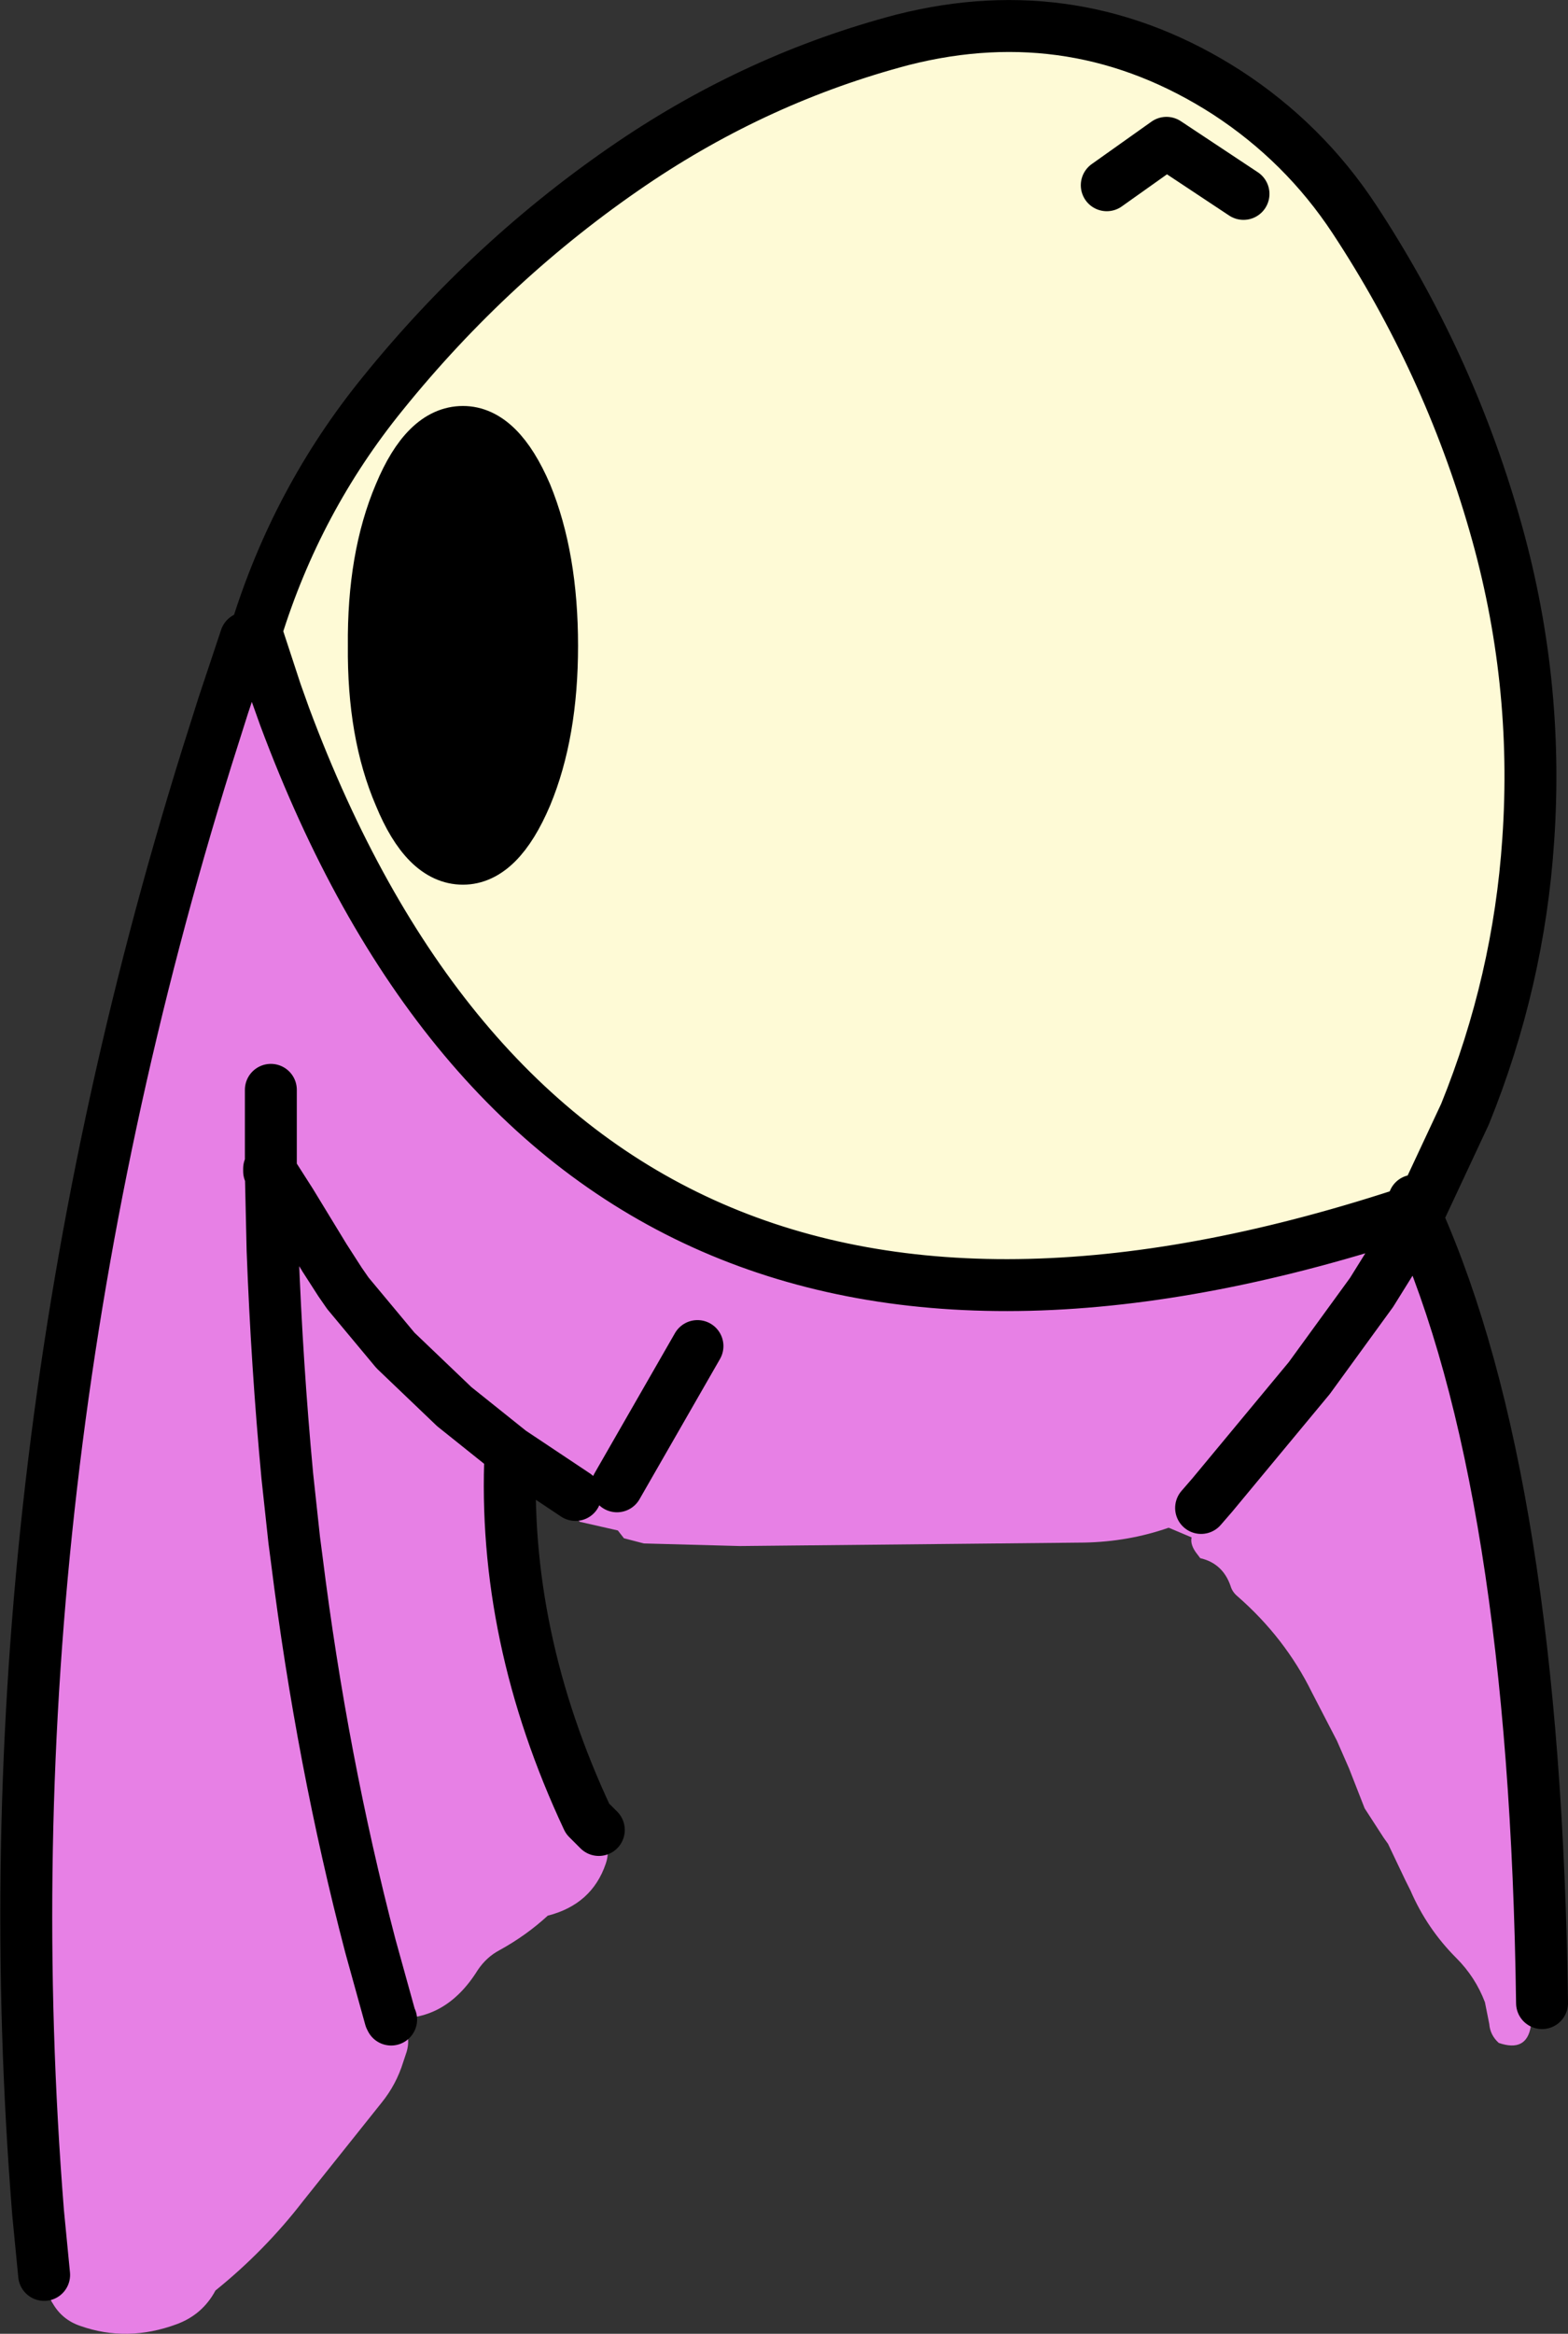 <?xml version="1.0" encoding="UTF-8" standalone="no"?>
<svg xmlns:xlink="http://www.w3.org/1999/xlink" height="134.8px" width="90.6px" xmlns="http://www.w3.org/2000/svg">
  <rect width="100%" height="100%" fill="#333333" stroke="none"/>
  <g transform="matrix(1.0, 0.0, 0.0, 1.0, 51.25, 107.3)">
    <path d="M-35.3 -67.3 L-36.35 -70.5 -36.45 -70.85 Q-34.1 -78.45 -29.15 -84.55 -22.85 -92.35 -14.75 -97.85 -7.45 -102.8 0.9 -105.0 10.95 -107.55 19.65 -101.95 24.1 -99.05 27.0 -94.65 32.4 -86.45 35.1 -77.05 37.7 -68.05 37.05 -58.75 36.5 -50.6 33.4 -42.95 L30.85 -37.5 30.55 -37.4 30.45 -37.95 30.55 -37.4 Q-18.1 -21.15 -34.8 -65.9 L-34.8 -66.1 Q-34.85 -66.8 -35.3 -67.3 M12.7 -96.6 L16.15 -99.05 20.6 -96.1 16.15 -99.05 12.7 -96.6 M-28.15 -78.75 Q-29.7 -75.1 -29.65 -70.0 -29.7 -64.95 -28.15 -61.35 -26.65 -57.7 -24.5 -57.7 -22.4 -57.7 -20.85 -61.35 -19.35 -64.95 -19.35 -70.0 -19.35 -75.1 -20.85 -78.75 -22.4 -82.35 -24.5 -82.35 -26.65 -82.35 -28.15 -78.75" fill="#fefad6" fill-rule="evenodd" stroke="none"/>
    <path d="M29.65 -35.3 L30.1 -34.55 30.15 -34.3 31.1 -34.0 31.2 -33.95 31.3 -33.9 Q31.6 -33.7 31.55 -33.35 31.5 -30.85 32.7 -28.75 33.75 -26.95 34.3 -25.05 L34.75 -22.85 35.85 -16.4 36.6 -9.1 36.8 -2.25 Q36.75 0.55 37.05 3.35 37.1 3.95 37.3 4.55 37.5 5.2 37.3 5.85 37.15 6.45 36.8 6.7 L37.2 8.35 37.2 9.75 Q36.95 11.25 35.35 10.7 34.85 10.25 34.8 9.6 L34.55 8.35 Q34.0 6.9 32.9 5.8 31.2 4.1 30.25 1.9 L29.95 1.3 28.95 -0.8 28.7 -1.15 27.6 -2.85 26.7 -5.15 26.0 -6.75 24.55 -9.55 Q23.0 -12.7 20.25 -15.1 19.95 -15.35 19.85 -15.7 19.4 -17.0 18.1 -17.3 L17.95 -17.5 Q17.5 -18.05 17.6 -18.5 L16.3 -19.05 16.25 -19.05 Q13.95 -18.25 11.4 -18.2 L-8.5 -18.0 -14.05 -18.15 -15.2 -18.45 -15.55 -18.9 -17.75 -19.4 -18.0 -19.65 -18.15 -20.1 -18.0 -20.95 -20.55 -23.2 -20.7 -23.25 -20.85 -23.4 -20.9 -23.45 -21.9 -24.15 -22.8 -24.75 -23.3 -25.2 -23.9 -25.55 -24.1 -25.65 -25.0 -26.05 -28.4 -29.3 -31.15 -32.6 -31.6 -33.25 -32.5 -34.65 -34.45 -37.85 -35.6 -39.65 -35.6 -39.5 -35.7 -39.7 -35.7 -39.65 -35.7 -39.15 -35.5 -35.1 -35.6 -39.5 -35.6 -39.65 -34.45 -37.85 -32.5 -34.65 -31.6 -33.25 -31.15 -32.6 -28.4 -29.3 -25.0 -26.05 -21.75 -23.45 Q-22.25 -12.8 -17.3 -2.25 L-17.35 -2.25 -17.25 -2.2 -17.15 -2.15 -16.65 -1.6 -16.3 -1.05 Q-16.0 -0.35 -16.25 0.35 -17.05 2.7 -19.6 3.35 -20.85 4.5 -22.4 5.35 -23.15 5.75 -23.65 6.5 -25.55 9.55 -28.7 9.25 L-29.85 5.1 -28.7 9.25 -29.25 9.15 -29.2 9.45 -28.65 9.35 -28.5 9.35 Q-27.4 9.95 -27.75 11.2 L-27.95 11.8 Q-28.35 13.1 -29.2 14.15 L-33.75 19.85 Q-35.95 22.7 -38.8 25.0 -39.55 26.4 -41.05 26.95 -43.9 28.0 -46.6 27.05 -47.65 26.7 -48.2 25.75 -48.45 25.4 -48.3 25.05 L-48.7 24.1 -49.0 22.25 -49.05 20.5 -49.15 14.85 -49.25 7.45 -49.25 0.0 -49.35 -3.8 -49.15 -4.85 -49.35 -5.45 -49.05 -8.35 -48.85 -9.6 Q-48.4 -12.3 -48.5 -15.1 L-48.3 -16.9 Q-47.45 -20.4 -47.6 -24.05 L-47.65 -25.0 Q-47.7 -27.15 -46.0 -28.3 L-45.4 -34.1 -45.25 -35.0 -44.5 -38.15 -44.4 -39.25 Q-44.4 -40.75 -43.7 -41.95 L-43.5 -42.45 Q-42.9 -45.05 -42.7 -47.8 -42.6 -48.85 -41.85 -49.1 L-41.7 -50.7 Q-41.35 -52.1 -41.25 -53.55 L-40.55 -57.15 -39.9 -59.3 Q-39.3 -61.4 -39.3 -63.55 L-39.35 -64.8 Q-39.45 -66.25 -38.35 -66.55 L-37.6 -66.65 -37.4 -66.55 -37.35 -66.5 Q-37.15 -67.65 -35.75 -67.6 L-35.55 -67.5 -35.45 -67.45 -35.3 -67.3 -34.8 -65.9 -35.3 -67.3 Q-34.85 -66.8 -34.8 -66.1 L-34.8 -65.9 Q-34.7 -63.9 -34.2 -62.05 L-33.9 -61.25 -32.2 -57.6 -31.25 -56.0 -29.5 -52.6 -27.75 -49.25 Q-27.15 -48.2 -26.15 -47.85 L-25.6 -47.55 -21.9 -44.1 -21.6 -43.75 Q-20.75 -43.0 -20.6 -41.9 -18.3 -40.9 -16.1 -39.4 L-12.25 -36.7 Q-11.15 -35.9 -9.8 -35.6 L-3.05 -34.0 -2.95 -33.9 -1.65 -33.5 1.7 -33.1 Q6.1 -32.95 10.45 -32.95 L15.85 -33.35 17.05 -33.6 24.25 -34.3 24.3 -34.35 Q25.9 -36.2 28.55 -35.8 L28.85 -35.7 29.65 -35.3 28.0 -32.65 24.4 -27.7 18.8 -20.95 18.15 -20.2 18.8 -20.95 24.4 -27.7 28.0 -32.65 29.65 -35.3 M-39.3 -63.55 L-38.35 -66.55 -39.3 -63.55 M-48.7 24.1 L-49.05 20.5 -48.7 24.1 M-35.6 -40.65 L-35.65 -40.8 -35.7 -39.8 -35.7 -39.7 -35.7 -39.8 -35.6 -39.65 -35.6 -40.65 -35.6 -42.05 -35.6 -44.35 -35.6 -42.05 -35.6 -40.65 M-34.65 -22.05 Q-35.25 -28.45 -35.5 -35.1 -35.25 -28.45 -34.65 -22.05 L-34.35 -18.7 -34.25 -18.35 -34.65 -22.05 M-34.1 -17.2 L-34.25 -18.35 -34.1 -17.2 -34.55 -16.55 -34.75 -16.4 -34.7 -16.25 -34.25 -14.3 -33.55 -10.6 -33.35 -8.5 Q-33.15 -5.3 -32.6 -2.2 -31.35 1.05 -30.65 4.45 L-30.3 5.7 -29.85 5.1 Q-32.65 -5.6 -34.1 -17.2 M-17.25 -2.2 L-16.65 -1.6 -17.25 -2.2 M-15.6 -21.45 L-10.95 -29.55 -15.6 -21.45 M-30.9 12.2 L-31.0 12.15 -30.9 12.2" fill="#e780e5" fill-rule="evenodd" stroke="none"/>
    <path d="M-28.15 -78.75 Q-26.65 -82.35 -24.5 -82.35 -22.4 -82.35 -20.85 -78.75 -19.35 -75.1 -19.35 -70.0 -19.35 -64.95 -20.85 -61.35 -22.4 -57.7 -24.5 -57.7 -26.65 -57.7 -28.15 -61.35 -29.7 -64.95 -29.65 -70.0 -29.7 -75.1 -28.15 -78.75" fill="#000000" fill-rule="evenodd" stroke="none"/>
    <path d="M-35.3 -67.3 L-36.35 -70.5 -36.45 -70.85 Q-34.1 -78.45 -29.15 -84.55 -22.85 -92.35 -14.75 -97.85 -7.45 -102.8 0.9 -105.0 10.95 -107.55 19.65 -101.95 24.1 -99.05 27.0 -94.65 32.4 -86.45 35.1 -77.05 37.7 -68.05 37.05 -58.75 36.5 -50.6 33.4 -42.95 L30.85 -37.5 30.6 -37.0 Q37.45 -21.65 37.85 8.4 M30.55 -37.4 L30.45 -37.95 M30.85 -37.5 L30.55 -37.4 30.6 -37.0 29.65 -35.3 28.0 -32.65 24.4 -27.7 18.8 -20.95 18.15 -20.2 M-18.0 -20.95 L-21.75 -23.45 Q-22.25 -12.8 -17.3 -2.25 L-17.25 -2.2 -16.65 -1.6 M-28.7 9.25 L-28.65 9.35 M-49.05 20.5 Q-52.4 -21.5 -39.3 -63.55 L-38.35 -66.55 -37.05 -70.45 M-34.8 -65.9 L-35.3 -67.3 M-49.05 20.5 L-48.7 24.1 M20.6 -96.1 L16.15 -99.05 12.7 -96.6 M-28.15 -78.75 Q-29.7 -75.1 -29.65 -70.0 -29.7 -64.95 -28.15 -61.35 -26.65 -57.7 -24.5 -57.7 -22.4 -57.7 -20.85 -61.35 -19.35 -64.95 -19.35 -70.0 -19.35 -75.1 -20.85 -78.75 -22.4 -82.35 -24.5 -82.35 -26.65 -82.35 -28.15 -78.75 M-35.6 -40.65 L-35.6 -42.05 -35.6 -44.35 M-35.7 -39.7 L-35.7 -39.8 M-35.6 -39.65 L-35.6 -40.65 M-35.6 -39.5 L-35.7 -39.7 M-25.0 -26.05 L-28.4 -29.3 -31.15 -32.6 -31.6 -33.25 -32.5 -34.65 -34.45 -37.85 -35.6 -39.65 -35.6 -39.5 -35.5 -35.1 Q-35.25 -28.45 -34.65 -22.05 L-34.25 -18.35 -34.1 -17.2 Q-32.65 -5.6 -29.85 5.1 L-28.7 9.25 M-35.6 -39.5 L-35.7 -39.65 M-10.95 -29.55 L-15.6 -21.45 M-21.75 -23.45 L-25.0 -26.05 M30.55 -37.4 Q-18.1 -21.15 -34.8 -65.9" fill="none" stroke="#000000" stroke-linecap="round" stroke-linejoin="round" stroke-width="3.0"/>
  </g>
</svg>
